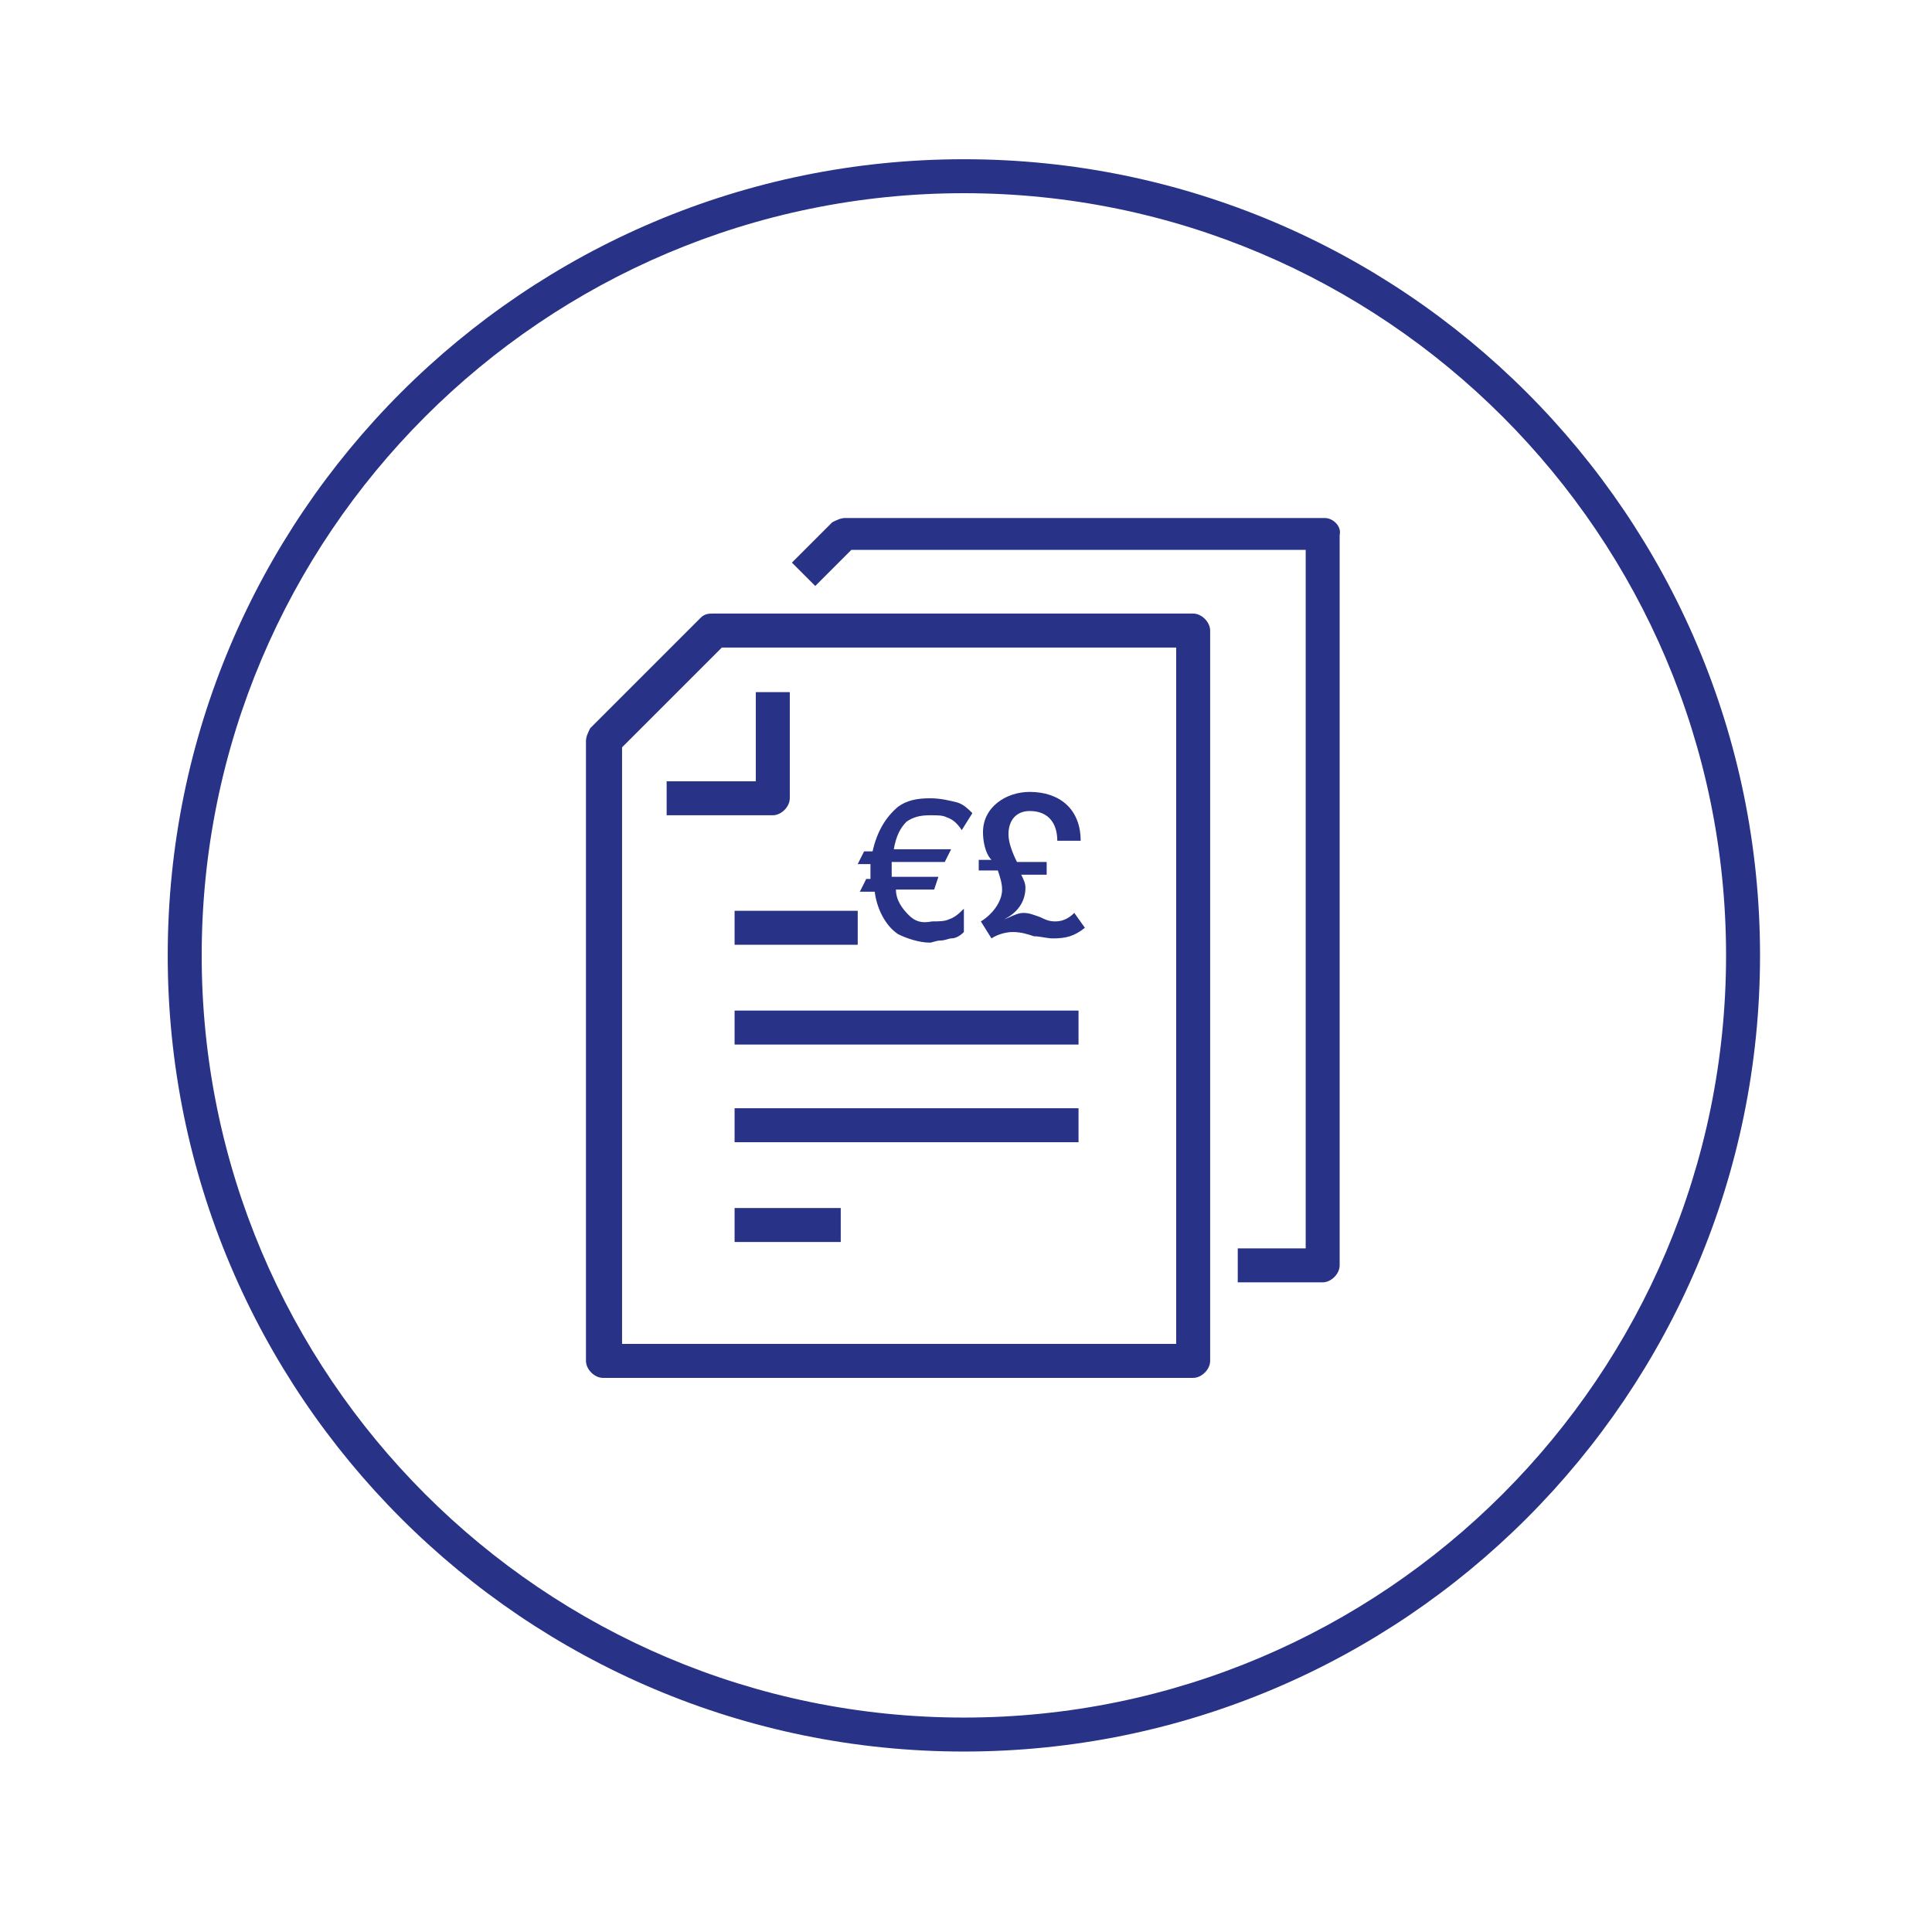 <?xml version="1.0" encoding="utf-8"?>
<!-- Generator: Adobe Illustrator 25.2.2, SVG Export Plug-In . SVG Version: 6.00 Build 0)  -->
<svg version="1.1" id="EF" xmlns="http://www.w3.org/2000/svg" xmlns:xlink="http://www.w3.org/1999/xlink" x="0px" y="0px"
	 viewBox="0 0 91 91" style="enable-background:new 0 0 91 91;" xml:space="preserve">
<style type="text/css">
	.st0{fill:#283286;}
</style>
<g>
	<path class="st0" d="M45.4,9.1c19.8,0,35.9,16.1,35.9,35.9S65.2,80.9,45.4,80.9S9.5,64.8,9.5,45S25.6,9.1,45.4,9.1 M45.4,7.5
		C24.7,7.5,7.9,24.3,7.9,45s16.8,37.5,37.5,37.5S82.9,65.7,82.9,45S66.1,7.5,45.4,7.5L45.4,7.5z"/>
</g>
<g>
	<g>
		<g>
			<g>
				<path class="st0" d="M36.4,38.4h-5v-1.6h4.2v-4.2h1.6v5C37.2,38,36.8,38.4,36.4,38.4z"/>
			</g>
			<g>
				<path class="st0" d="M56.2,64.9H28.4c-0.4,0-0.8-0.4-0.8-0.8V34.9c0-0.2,0.1-0.4,0.2-0.6l5.2-5.2c0.2-0.2,0.4-0.2,0.6-0.2h22.6
					c0.4,0,0.8,0.4,0.8,0.8v34.4C57,64.5,56.6,64.9,56.2,64.9z M29.2,63.3h26.2V30.5H34l-4.7,4.7V63.3z"/>
			</g>
		</g>
		<path class="st0" d="M62.4,24.4H39.8c-0.2,0-0.4,0.1-0.6,0.2l-1.9,1.9l1.1,1.1l1.7-1.7h21.4v14.8v18.1h-3.2v1.6h4
			c0.4,0,0.8-0.4,0.8-0.8V40.8V25.2C63.2,24.8,62.8,24.4,62.4,24.4z"/>
		<g>
			<rect x="34.6" y="42.9" class="st0" width="5.8" height="1.6"/>
		</g>
		<g>
			<rect x="34.6" y="47.6" class="st0" width="16.2" height="1.6"/>
		</g>
		<g>
			<rect x="34.6" y="52.2" class="st0" width="16.2" height="1.6"/>
		</g>
		<g>
			<rect x="34.6" y="56.9" class="st0" width="5" height="1.6"/>
		</g>
	</g>
	<g>
		<path class="st0" d="M45.3,39.1c-0.2-0.3-0.4-0.5-0.7-0.6c-0.2-0.1-0.4-0.1-0.8-0.1c-0.5,0-0.8,0.1-1.1,0.3
			c-0.3,0.3-0.5,0.7-0.6,1.3l2.7,0l-0.3,0.6l-2.5,0c0,0.3,0,0.5,0,0.7h2.2L44,41.9h-1.8c0,0.5,0.3,0.9,0.6,1.2
			c0.3,0.3,0.6,0.4,1.1,0.3c0.3,0,0.6,0,0.8-0.1c0.3-0.1,0.5-0.3,0.7-0.5v1.1c-0.2,0.2-0.4,0.3-0.6,0.3c-0.1,0-0.3,0.1-0.5,0.1
			c-0.2,0-0.4,0.1-0.5,0.1c-0.5,0-1.1-0.2-1.5-0.4c-0.6-0.4-1-1.2-1.1-2h-0.7l0.3-0.6H41c0-0.2,0-0.5,0-0.7h-0.6l0.3-0.6h0.4
			c0.2-0.9,0.6-1.6,1.2-2.1c0.4-0.3,0.9-0.4,1.5-0.4c0.5,0,0.9,0.1,1.3,0.2c0.3,0.1,0.5,0.3,0.7,0.5L45.3,39.1z"/>
		<path class="st0" d="M46.1,40.5h0.6c-0.3-0.3-0.4-0.9-0.4-1.3c0-1.2,1.1-1.9,2.2-1.9c1.4,0,2.4,0.8,2.4,2.3h-1.1
			c0-0.8-0.4-1.4-1.3-1.4c-0.6,0-1,0.4-1,1.1c0,0.4,0.2,0.9,0.4,1.3h1.4v0.6h-1.2c0.1,0.2,0.2,0.4,0.2,0.6c0,0.7-0.4,1.2-1,1.5l0,0
			c0.3-0.1,0.6-0.3,0.9-0.3c0.3,0,0.5,0.1,0.8,0.2c0.2,0.1,0.4,0.2,0.7,0.2c0.3,0,0.6-0.1,0.9-0.4l0.5,0.7c-0.5,0.4-0.9,0.5-1.5,0.5
			c-0.3,0-0.6-0.1-0.9-0.1c-0.3-0.1-0.6-0.2-1-0.2c-0.3,0-0.7,0.1-1,0.3l-0.5-0.8c0.5-0.3,1-0.9,1-1.5c0-0.3-0.1-0.6-0.2-0.9h-0.9
			V40.5z"/>
	</g>
</g>
</svg>
